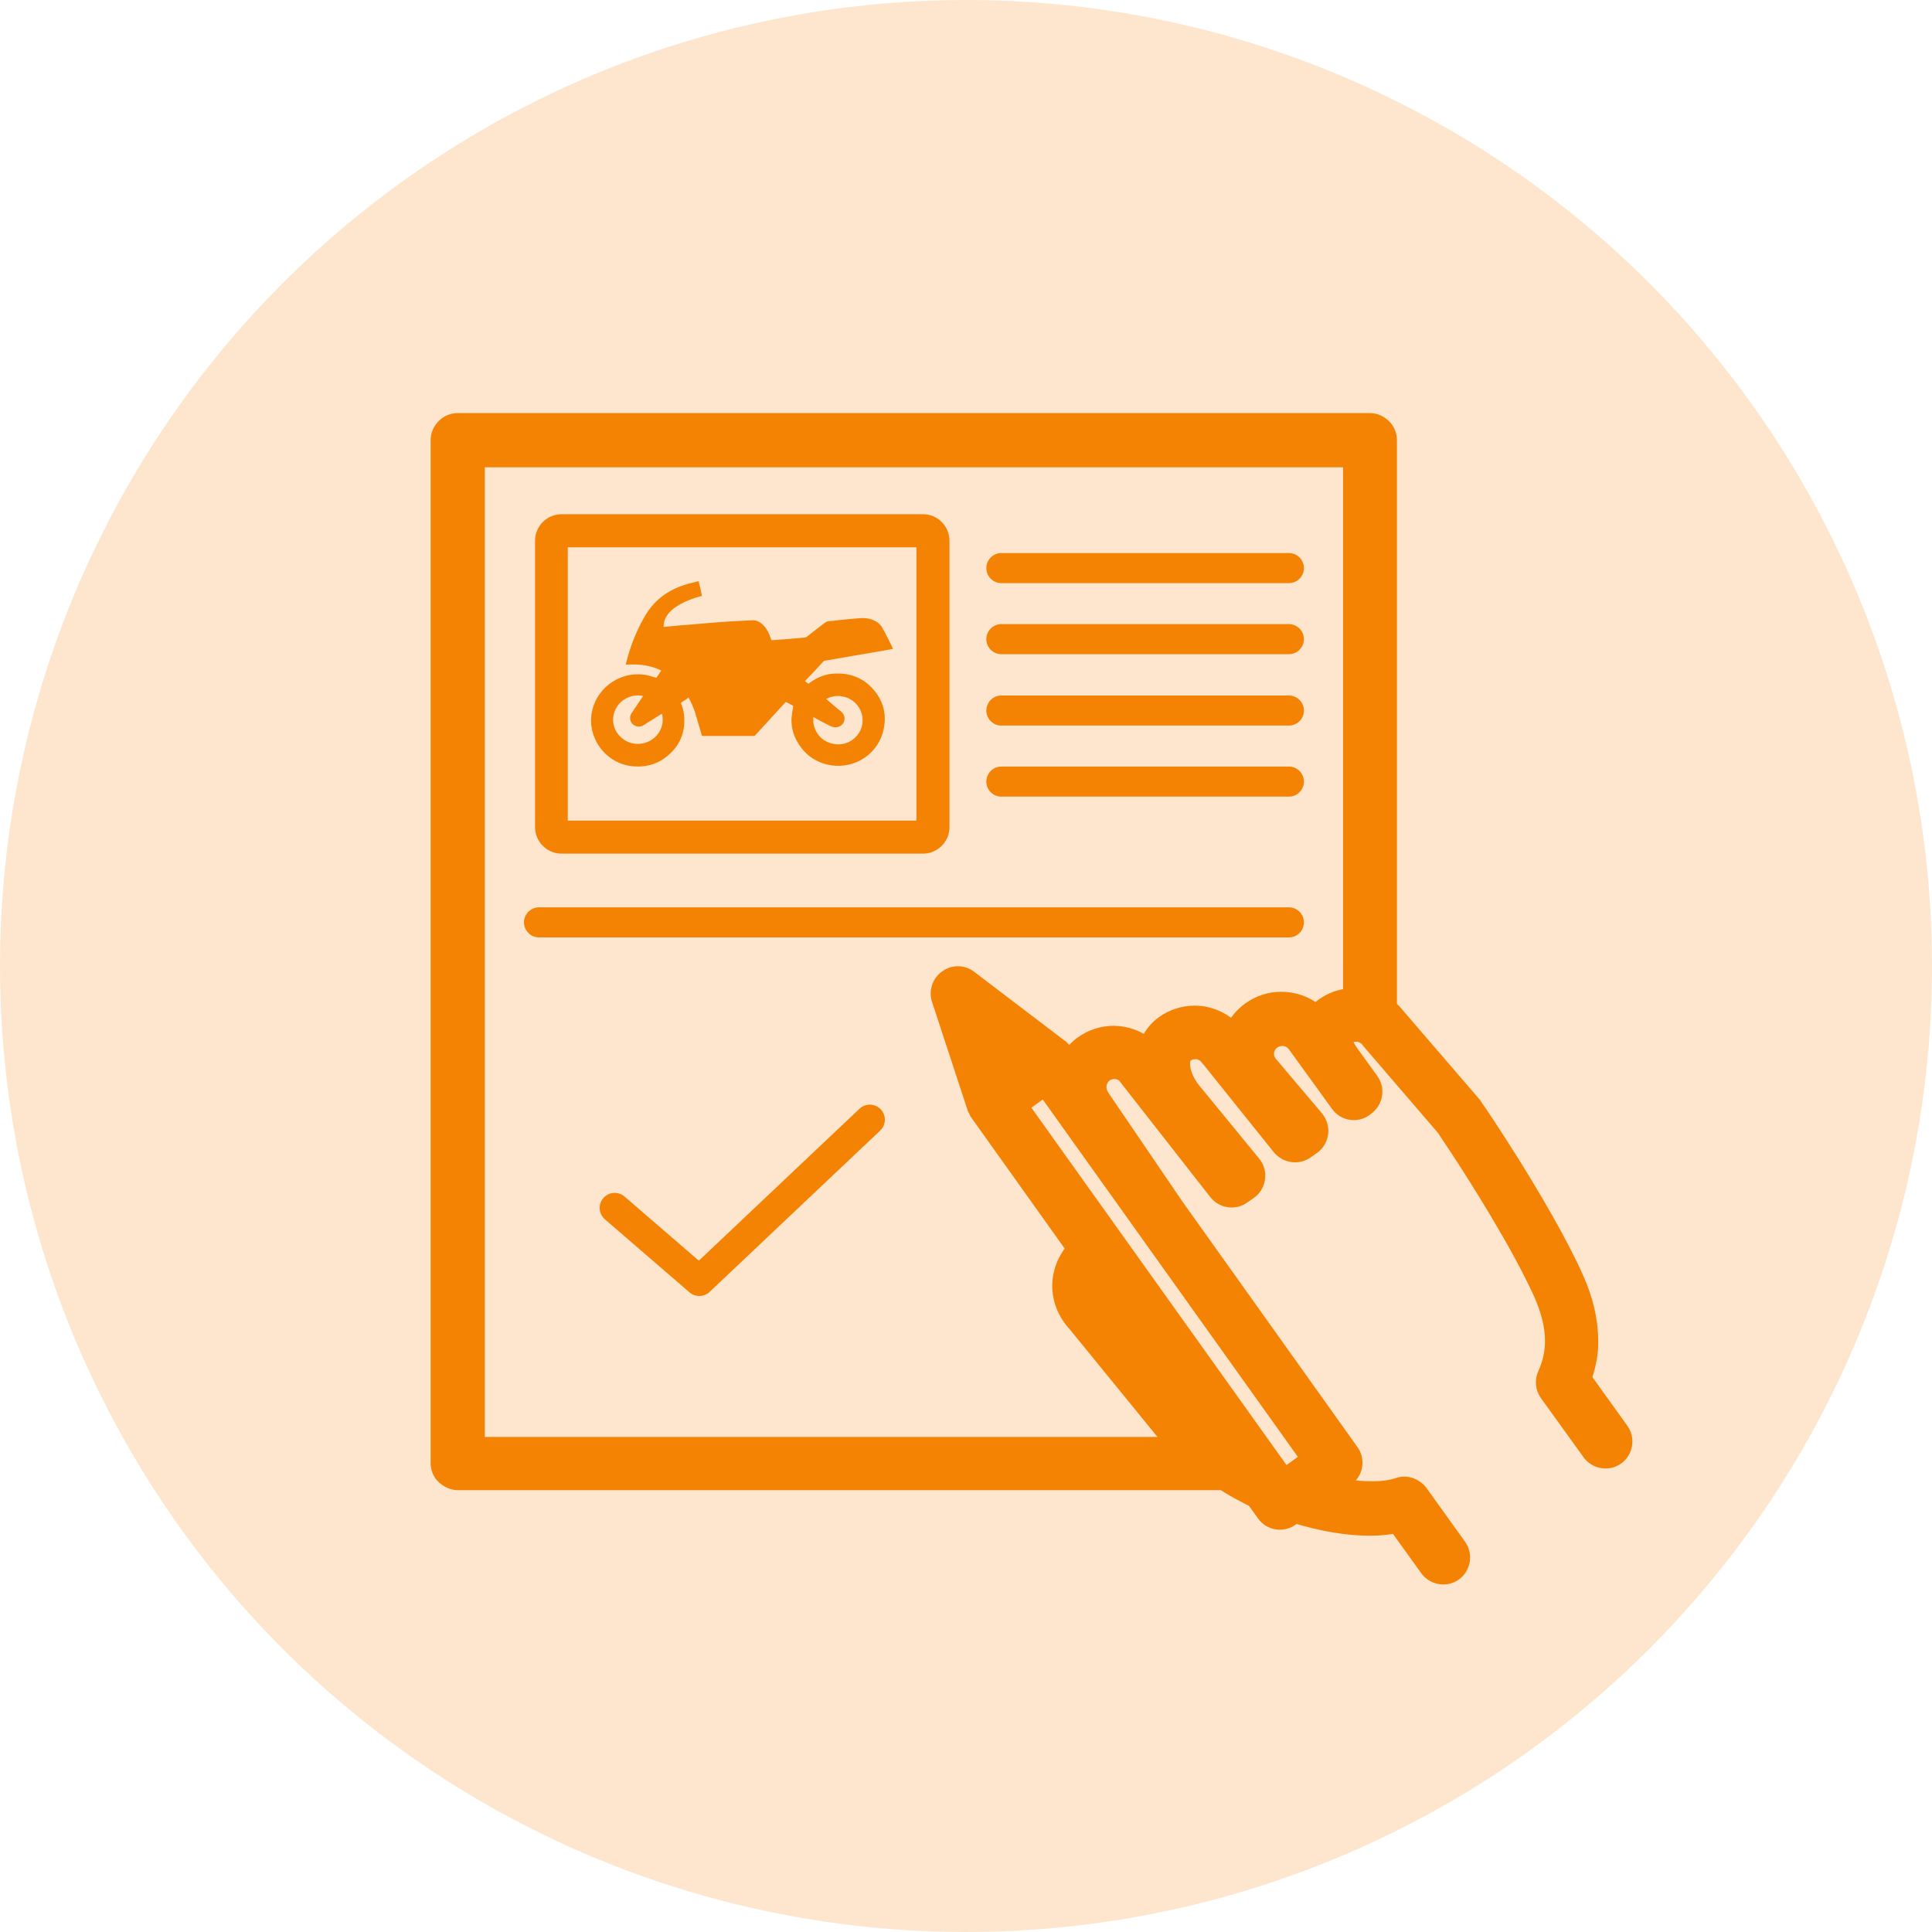 <?xml version="1.0" encoding="UTF-8"?><svg id="_レイヤー_2" xmlns="http://www.w3.org/2000/svg" width="58.46" height="58.46" viewBox="0 0 58.46 58.46"><defs><style>.cls-1,.cls-2{fill:#f48303;}.cls-2{stroke-miterlimit:10;stroke-width:.5px;}.cls-2,.cls-3{stroke:#f48303;}.cls-4{fill:#fde6cd;}.cls-3{fill:none;stroke-linecap:round;stroke-linejoin:round;stroke-width:.91px;}</style></defs><g id="_レイヤー_2-2"><g><circle class="cls-4" cx="29.23" cy="29.23" r="29.23"/><g><path class="cls-2" d="M47.9,41.73c.13-.37,.22-.75,.21-1.15,0-.62-.15-1.26-.45-1.92-.49-1.09-1.25-2.37-1.88-3.39-.6-.96-1.08-1.67-1.14-1.75h0s-.06-.09-.06-.09l-2.29-2.66h0c-.08-.1-.17-.2-.27-.28V13.32c0-.15-.06-.3-.17-.4-.11-.11-.25-.17-.4-.17H13.85c-.15,0-.3,.06-.4,.17-.11,.11-.17,.25-.17,.4v30.95c0,.15,.06,.3,.17,.4s.25,.17,.4,.17h23.16c.31,.2,.63,.37,.95,.53l.31,.43c.18,.26,.54,.31,.79,.13l.13-.09c.81,.25,1.59,.38,2.27,.38,.29,0,.55-.03,.8-.08l.95,1.32c.18,.25,.54,.31,.79,.13s.31-.54,.13-.79h0s-1.17-1.63-1.17-1.63c-.15-.2-.41-.29-.64-.21-.2,.07-.5,.12-.86,.11-.31,0-.68-.04-1.06-.11l.34-.24c.12-.09,.21-.22,.23-.37,.02-.15-.01-.3-.1-.42l-5.29-7.42-2.26-3.32h0c-.06-.1-.09-.2-.09-.3,0-.15,.07-.3,.2-.4,.09-.06,.19-.09,.29-.09,.15,0,.3,.07,.4,.2v.02s2.7,3.45,2.7,3.45c.19,.24,.53,.29,.78,.11l.2-.14c.13-.09,.21-.23,.23-.39,.02-.16-.02-.31-.12-.43l-1.86-2.27c-.21-.29-.29-.56-.29-.75,0-.19,.06-.26,.12-.31,.09-.06,.19-.09,.29-.09,.16,0,.3,.07,.4,.21l.02,.02,2.15,2.68c.19,.23,.53,.28,.77,.11l.2-.14c.13-.09,.21-.24,.23-.39,.02-.16-.03-.32-.13-.44l-1.42-1.68c-.06-.09-.09-.18-.09-.28,0-.16,.07-.3,.21-.4h0c.09-.06,.19-.09,.29-.09,.16,0,.3,.07,.4,.2h0s1.31,1.81,1.31,1.81c.18,.25,.53,.31,.78,.13l.05-.04c.12-.09,.21-.22,.23-.37,.03-.15-.01-.3-.1-.43l-.6-.83h0c-.15-.21-.21-.38-.2-.42v-.02s.07-.07,.07-.07c.09-.06,.19-.09,.29-.09,.15,0,.3,.07,.4,.2l.03,.04,2.26,2.63h0s.12,.19,.33,.5c.61,.92,1.92,2.99,2.6,4.49,.24,.54,.35,1.02,.35,1.45,0,.36-.08,.69-.22,1-.09,.19-.07,.41,.05,.58l1.29,1.79h0c.18,.25,.54,.31,.79,.13,.25-.18,.31-.54,.13-.79l-1.12-1.56Zm-7.84-11.29c-.09,.06-.16,.13-.23,.21-.3-.26-.68-.39-1.06-.39-.33,0-.66,.1-.95,.31h0c-.22,.16-.39,.37-.51,.61-.31-.32-.73-.5-1.16-.5-.33,0-.66,.1-.95,.31-.23,.17-.39,.4-.49,.66-.29-.23-.65-.36-1.01-.36-.33,0-.66,.1-.95,.31-.17,.12-.29,.27-.4,.43l-.15-.21s-.04-.04-.06-.06c-.02-.02-.03-.05-.06-.06l-2.76-2.1c-.2-.15-.47-.15-.67,0-.2,.14-.29,.4-.21,.64l1.08,3.29s.03,.05,.04,.07c.01,.03,.02,.06,.04,.08l2.93,4.11c-.29,.32-.44,.72-.44,1.12,0,.41,.16,.82,.46,1.14h0s3,3.68,3,3.68H14.42V13.89h26.47V30.15c-.29,.02-.58,.11-.83,.29Zm-.44,13.7l-.75,.54-8.01-11.22,.75-.54,8.01,11.22Zm-8.83-12.03l-.42,.3-.27-.83,.69,.53Zm2.47,6.65l1.86,2.6-1.68-2.06-.04-.05c-.11-.11-.16-.24-.16-.38,0-.04,.01-.08,.02-.12Z"/><path class="cls-1" d="M20.83,21.1c.08,.14,.14,.28,.19,.42,.07,.24,.14,.47,.21,.71,0,.03,.02,.04,.05,.04,.51,0,1.01,0,1.52,0,.03,0,.04,0,.06-.03,.29-.32,.58-.63,.87-.95,.02-.02,.03-.03,.05-.05,.07,.04,.14,.07,.21,.11,0,0,.01,.02,.01,.04-.02,.11-.04,.22-.05,.34-.01,.24,.04,.46,.15,.67,.23,.43,.59,.69,1.07,.76,.73,.1,1.42-.37,1.57-1.1,.1-.48-.03-.91-.37-1.26-.29-.3-.65-.43-1.07-.42-.3,0-.57,.11-.81,.29,0,0-.02,.01-.03,.02-.03-.03-.07-.05-.1-.08,.06-.07,.12-.13,.18-.19,.12-.13,.25-.27,.37-.4,.01-.02,.04-.03,.06-.03,.56-.1,1.12-.19,1.69-.29,.11-.02,.22-.04,.33-.06,0,0,.02,0,.03,0-.02-.04-.03-.08-.05-.12-.09-.17-.17-.35-.27-.52-.1-.18-.28-.26-.47-.29-.13-.02-.26,0-.39,.01-.22,.02-.45,.04-.67,.07-.04,0-.07,0-.11,.01-.03,0-.06,.02-.08,.03-.19,.14-.38,.29-.57,.44-.01,.01-.04,.02-.05,.02-.33,.03-.65,.06-.98,.08-.03,0-.04,0-.05-.03-.05-.16-.12-.31-.24-.43-.09-.09-.2-.15-.33-.14-.21,.01-.41,.02-.62,.03-.19,.01-.37,.03-.56,.04-.23,.02-.46,.04-.7,.06-.26,.02-.52,.04-.78,.07,0,0,0,0-.02,0,0-.11,.02-.2,.07-.29,.09-.16,.22-.27,.37-.36,.21-.13,.44-.21,.68-.28,.01,0,.03,0,.04-.01-.03-.15-.06-.29-.1-.44-.05,0-.1,.02-.14,.03-.4,.09-.76,.24-1.07,.51-.19,.17-.34,.37-.46,.59-.24,.43-.41,.88-.53,1.36,0,0,0,.01,0,.03,.37-.02,.73,.01,1.07,.18-.05,.07-.1,.15-.15,.22-.08-.02-.16-.05-.24-.07-.78-.18-1.55,.32-1.71,1.1-.15,.75,.37,1.5,1.12,1.63,.48,.08,.91-.04,1.26-.38,.32-.31,.45-.69,.41-1.13-.01-.13-.04-.25-.09-.37,0,0,0-.03,0-.03,.07-.04,.13-.09,.2-.13Zm4.17,.04s0,0,0,0c0,0,.01,0,.02,0,.16-.08,.33-.1,.5-.06,.4,.08,.66,.49,.56,.89-.09,.35-.43,.59-.79,.55-.37-.04-.63-.3-.68-.66,0-.05,0-.1,0-.16,.02,0,.03,.02,.04,.02,.17,.09,.33,.18,.5,.26,.13,.06,.28,.02,.36-.09,.08-.12,.05-.27-.06-.36-.1-.08-.2-.16-.3-.25-.05-.04-.1-.09-.15-.13Zm-4.97,.46c.07,.25-.01,.59-.32,.79-.3,.19-.69,.15-.94-.1-.24-.23-.29-.6-.11-.89,.19-.31,.55-.4,.8-.34,0,.01-.02,.02-.02,.03-.11,.16-.22,.33-.33,.49-.06,.09-.06,.2,0,.29,.06,.09,.17,.13,.27,.11,.08-.01,.13-.06,.19-.1,.16-.1,.31-.19,.47-.29Z"/><polyline class="cls-3" points="26.32 33.88 21.16 38.76 18.6 36.55"/><g><line class="cls-3" x1="30.3" y1="19.34" x2="39" y2="19.34"/><line class="cls-3" x1="30.3" y1="17.19" x2="39" y2="17.19"/><g><line class="cls-3" x1="30.3" y1="23.65" x2="39" y2="23.65"/><line class="cls-3" x1="30.3" y1="21.5" x2="39" y2="21.5"/></g></g><line class="cls-3" x1="16.31" y1="27.91" x2="39" y2="27.91"/><path class="cls-1" d="M27.73,16.56v8.27h-10.55v-8.27h10.55m.2-1h-10.94c-.44,0-.8,.36-.8,.8v8.67c0,.44,.36,.8,.8,.8h10.94c.44,0,.8-.36,.8-.8v-8.67c0-.44-.36-.8-.8-.8h0Z"/></g></g></g></svg>